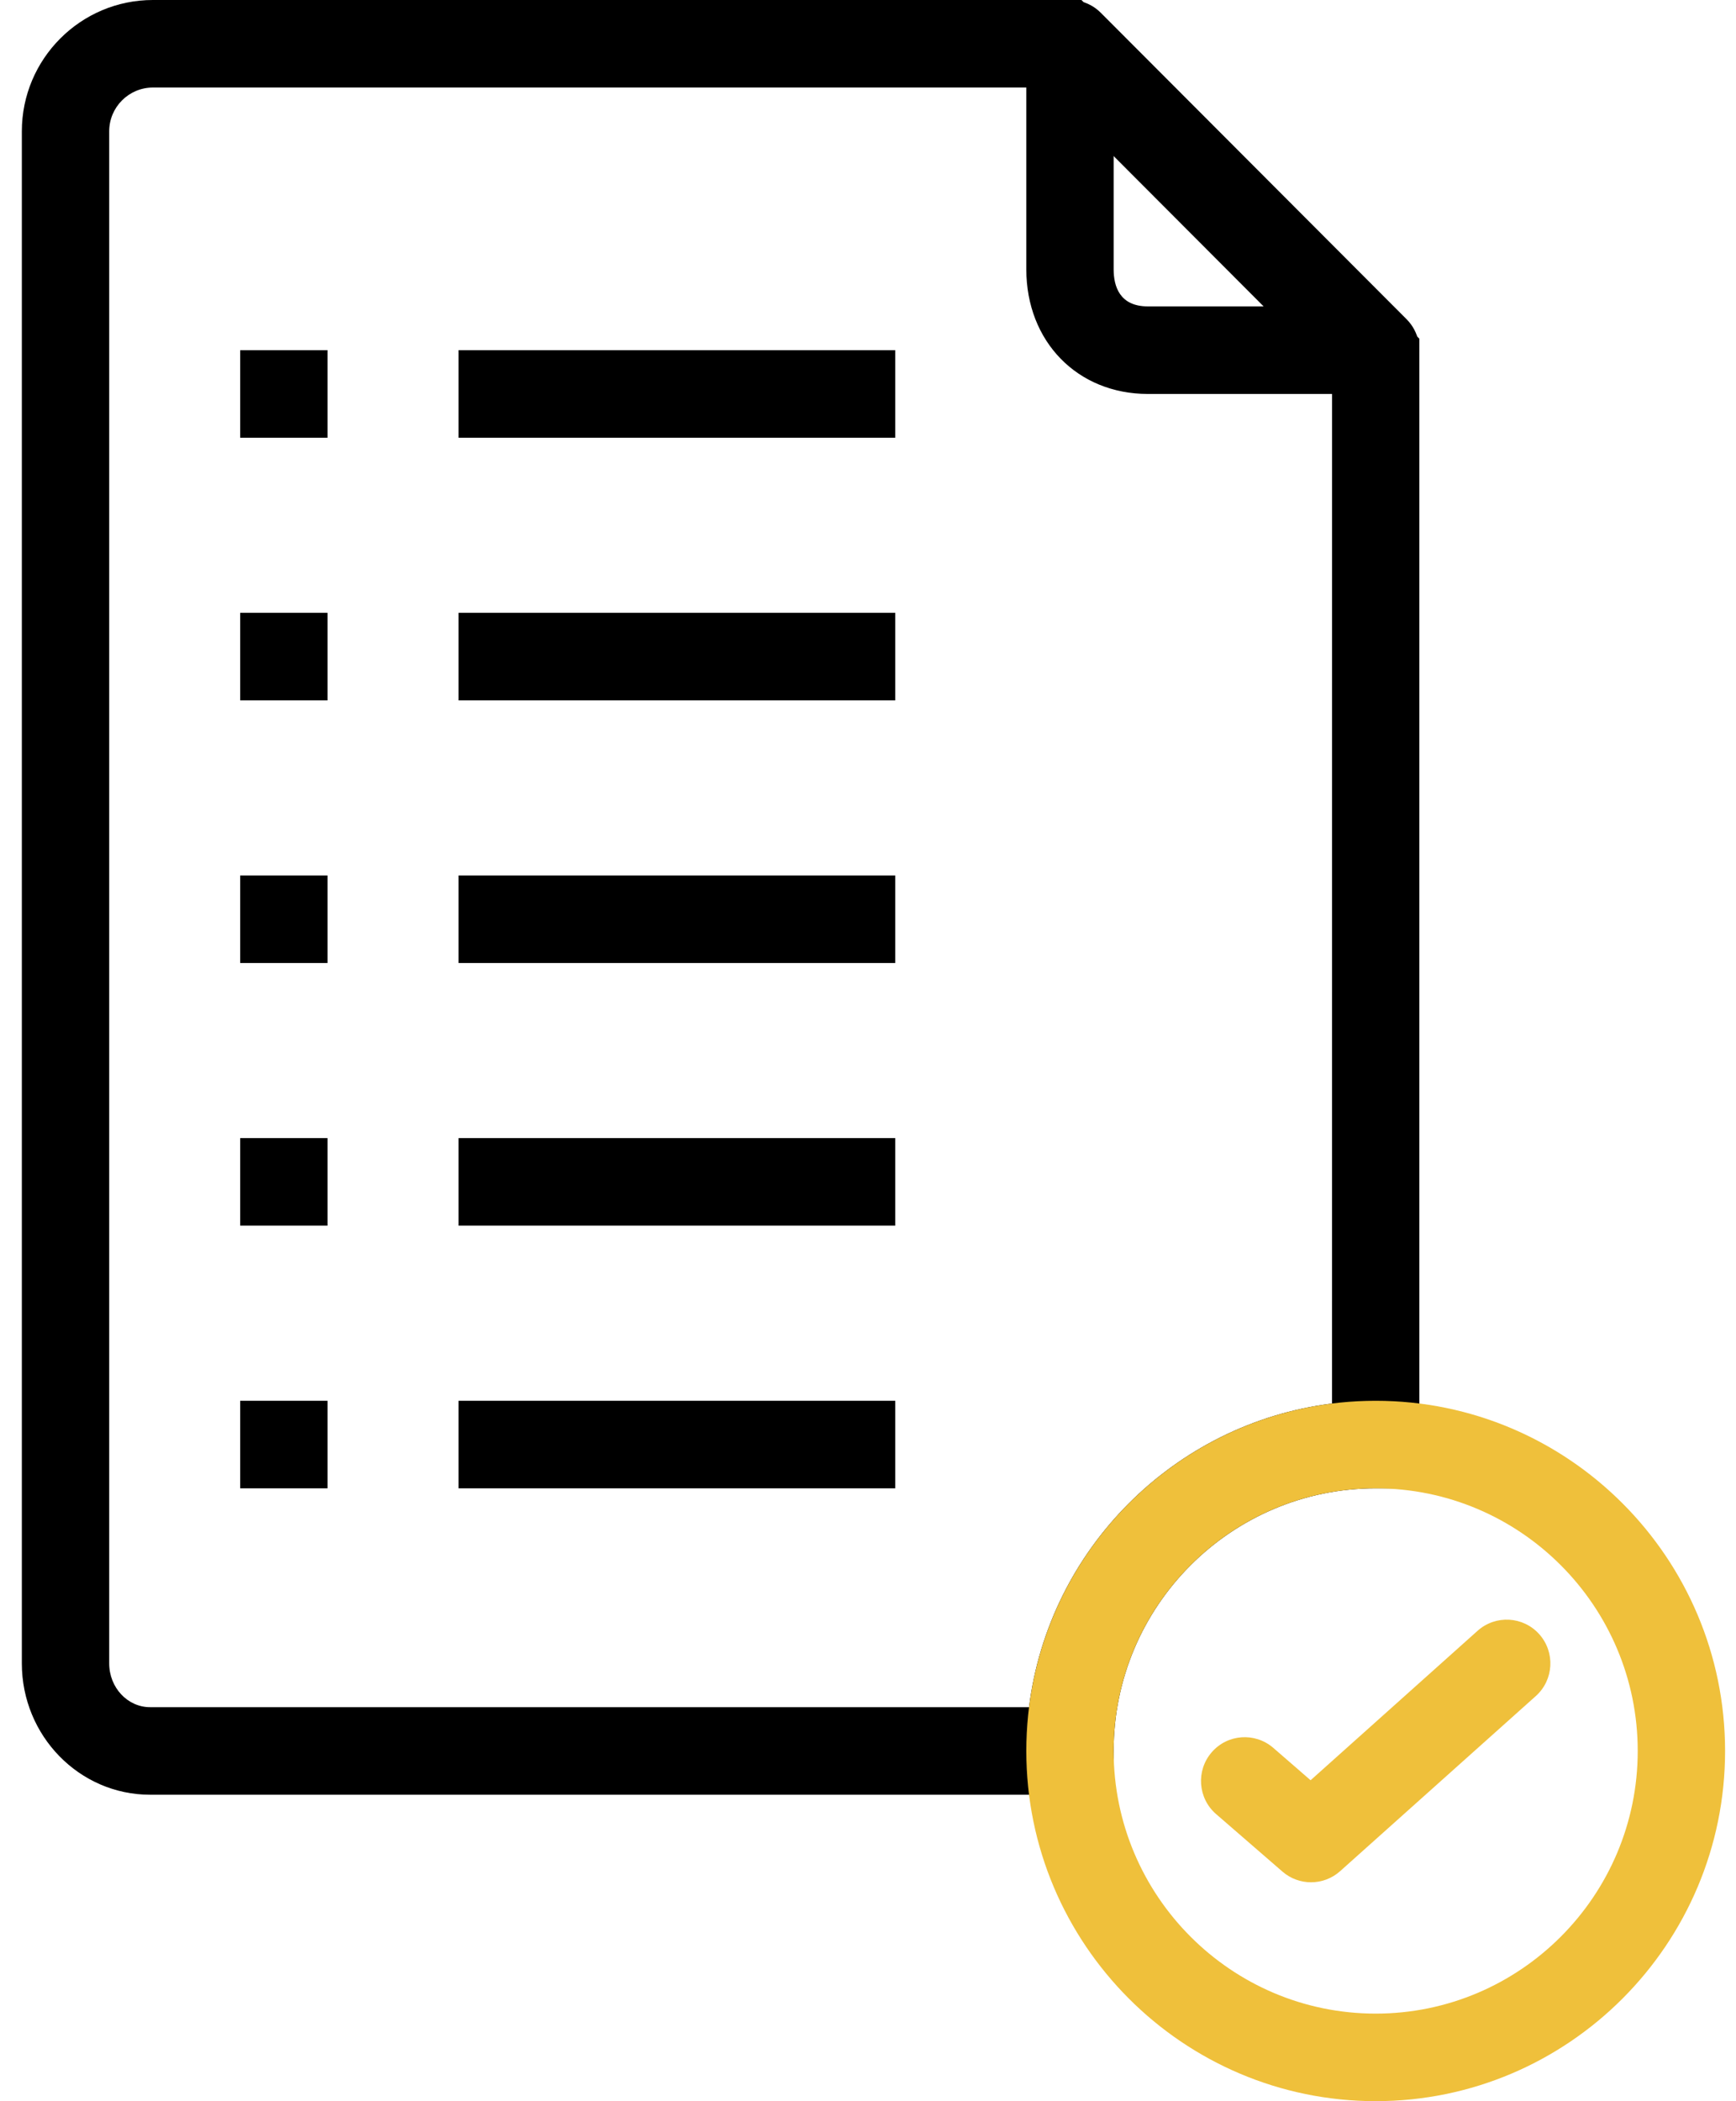 <?xml version="1.0" encoding="UTF-8"?>
<svg width="62px" height="75px" viewBox="0 0 62 75" version="1.1" xmlns="http://www.w3.org/2000/svg" xmlns:xlink="http://www.w3.org/1999/xlink">
    <title>5041583D-463E-4943-A740-1589FC8CDAED</title>
    <g id="Portal" stroke="none" stroke-width="1" fill="none" fill-rule="evenodd">
        <g transform="translate(-759, -357)" fill-rule="nonzero" id="Informe">
            <g transform="translate(735, 333)">
                <g id="Group" transform="translate(24, 24)">
                    <path d="M49.132,14.062 L40.996,14.062 C38.48,14.062 36.654,12.191 36.654,9.613 L36.654,1.562 C36.654,0.931 37.034,0.361 37.616,0.119 C38.2,-0.124 38.87,0.009 39.316,0.458 L50.235,11.395 C50.682,11.842 50.815,12.514 50.573,13.098 C50.332,13.682 49.763,14.062 49.132,14.062 Z M39.773,5.334 L39.773,9.613 C39.773,10.217 39.986,10.937 40.996,10.937 L45.366,10.937 L39.773,5.334 Z" id="Shape" fill="#000000"></path>
                    <path d="M39.773,64.063 L5.36,64.063 C2.834,64.063 0.78,61.961 0.78,59.376 L0.78,4.687 C0.78,2.103 2.879,-4.12499999e-05 5.46,-4.12499999e-05 L38.622,-4.12499999e-05 L50.692,12.091 L50.692,53.126 L49.132,53.126 C43.971,53.126 39.773,57.331 39.773,62.501 L39.773,64.063 Z M5.46,3.125 C4.6,3.125 3.9,3.826 3.9,4.687 L3.9,59.376 C3.9,60.238 4.555,60.938 5.36,60.938 L36.75,60.938 C37.456,55.292 41.936,50.805 47.572,50.098 L47.573,13.385 L37.331,3.125 L5.46,3.125 L5.46,3.125 Z" id="Shape" fill="#000000"></path>
                    <path d="M49.132,75.001 C42.251,75.001 36.654,69.393 36.654,62.501 C36.654,55.608 42.251,50.001 49.132,50.001 C56.012,50.001 61.61,55.608 61.61,62.501 C61.61,69.393 56.012,75.001 49.132,75.001 Z M49.132,53.126 C43.971,53.126 39.773,57.331 39.773,62.501 C39.773,67.67 43.971,71.876 49.132,71.876 C54.292,71.876 58.49,67.67 58.49,62.501 C58.49,57.331 54.292,53.126 49.132,53.126 Z" id="Shape" fill="#EFC03B"></path>
                    <path d="M46.823,67.188 C46.46,67.188 46.096,67.062 45.803,66.808 L43.432,64.754 C42.781,64.19 42.709,63.203 43.273,62.55 C43.836,61.896 44.82,61.826 45.473,62.389 L46.807,63.546 L52.772,58.21 C53.416,57.636 54.4,57.691 54.975,58.335 C55.548,58.979 55.493,59.966 54.85,60.541 L47.862,66.791 C47.567,67.055 47.195,67.188 46.823,67.188 Z" id="Path" fill="#EFC03B"></path>
                    <rect id="Rectangle" fill="#000000" x="8.578" y="12.5" width="3.119" height="3.125"></rect>
                    <rect id="Rectangle" fill="#000000" x="8.578" y="21.875" width="3.119" height="3.125"></rect>
                    <rect id="Rectangle" fill="#000000" x="8.578" y="31.25" width="3.119" height="3.125"></rect>
                    <rect id="Rectangle" fill="#000000" x="8.578" y="40.625" width="3.119" height="3.125"></rect>
                    <rect id="Rectangle" fill="#000000" x="8.578" y="50.001" width="3.119" height="3.125"></rect>
                    <rect id="Rectangle" fill="#000000" x="16.377" y="12.5" width="15.597" height="3.125"></rect>
                    <rect id="Rectangle" fill="#000000" x="16.377" y="21.875" width="15.597" height="3.125"></rect>
                    <rect id="Rectangle" fill="#000000" x="16.377" y="31.25" width="15.597" height="3.125"></rect>
                    <rect id="Rectangle" fill="#000000" x="16.377" y="40.625" width="15.597" height="3.125"></rect>
                    <rect id="Rectangle" fill="#000000" x="16.377" y="50.001" width="15.597" height="3.125"></rect>
                </g>
            </g>
        </g>
    </g>
</svg>